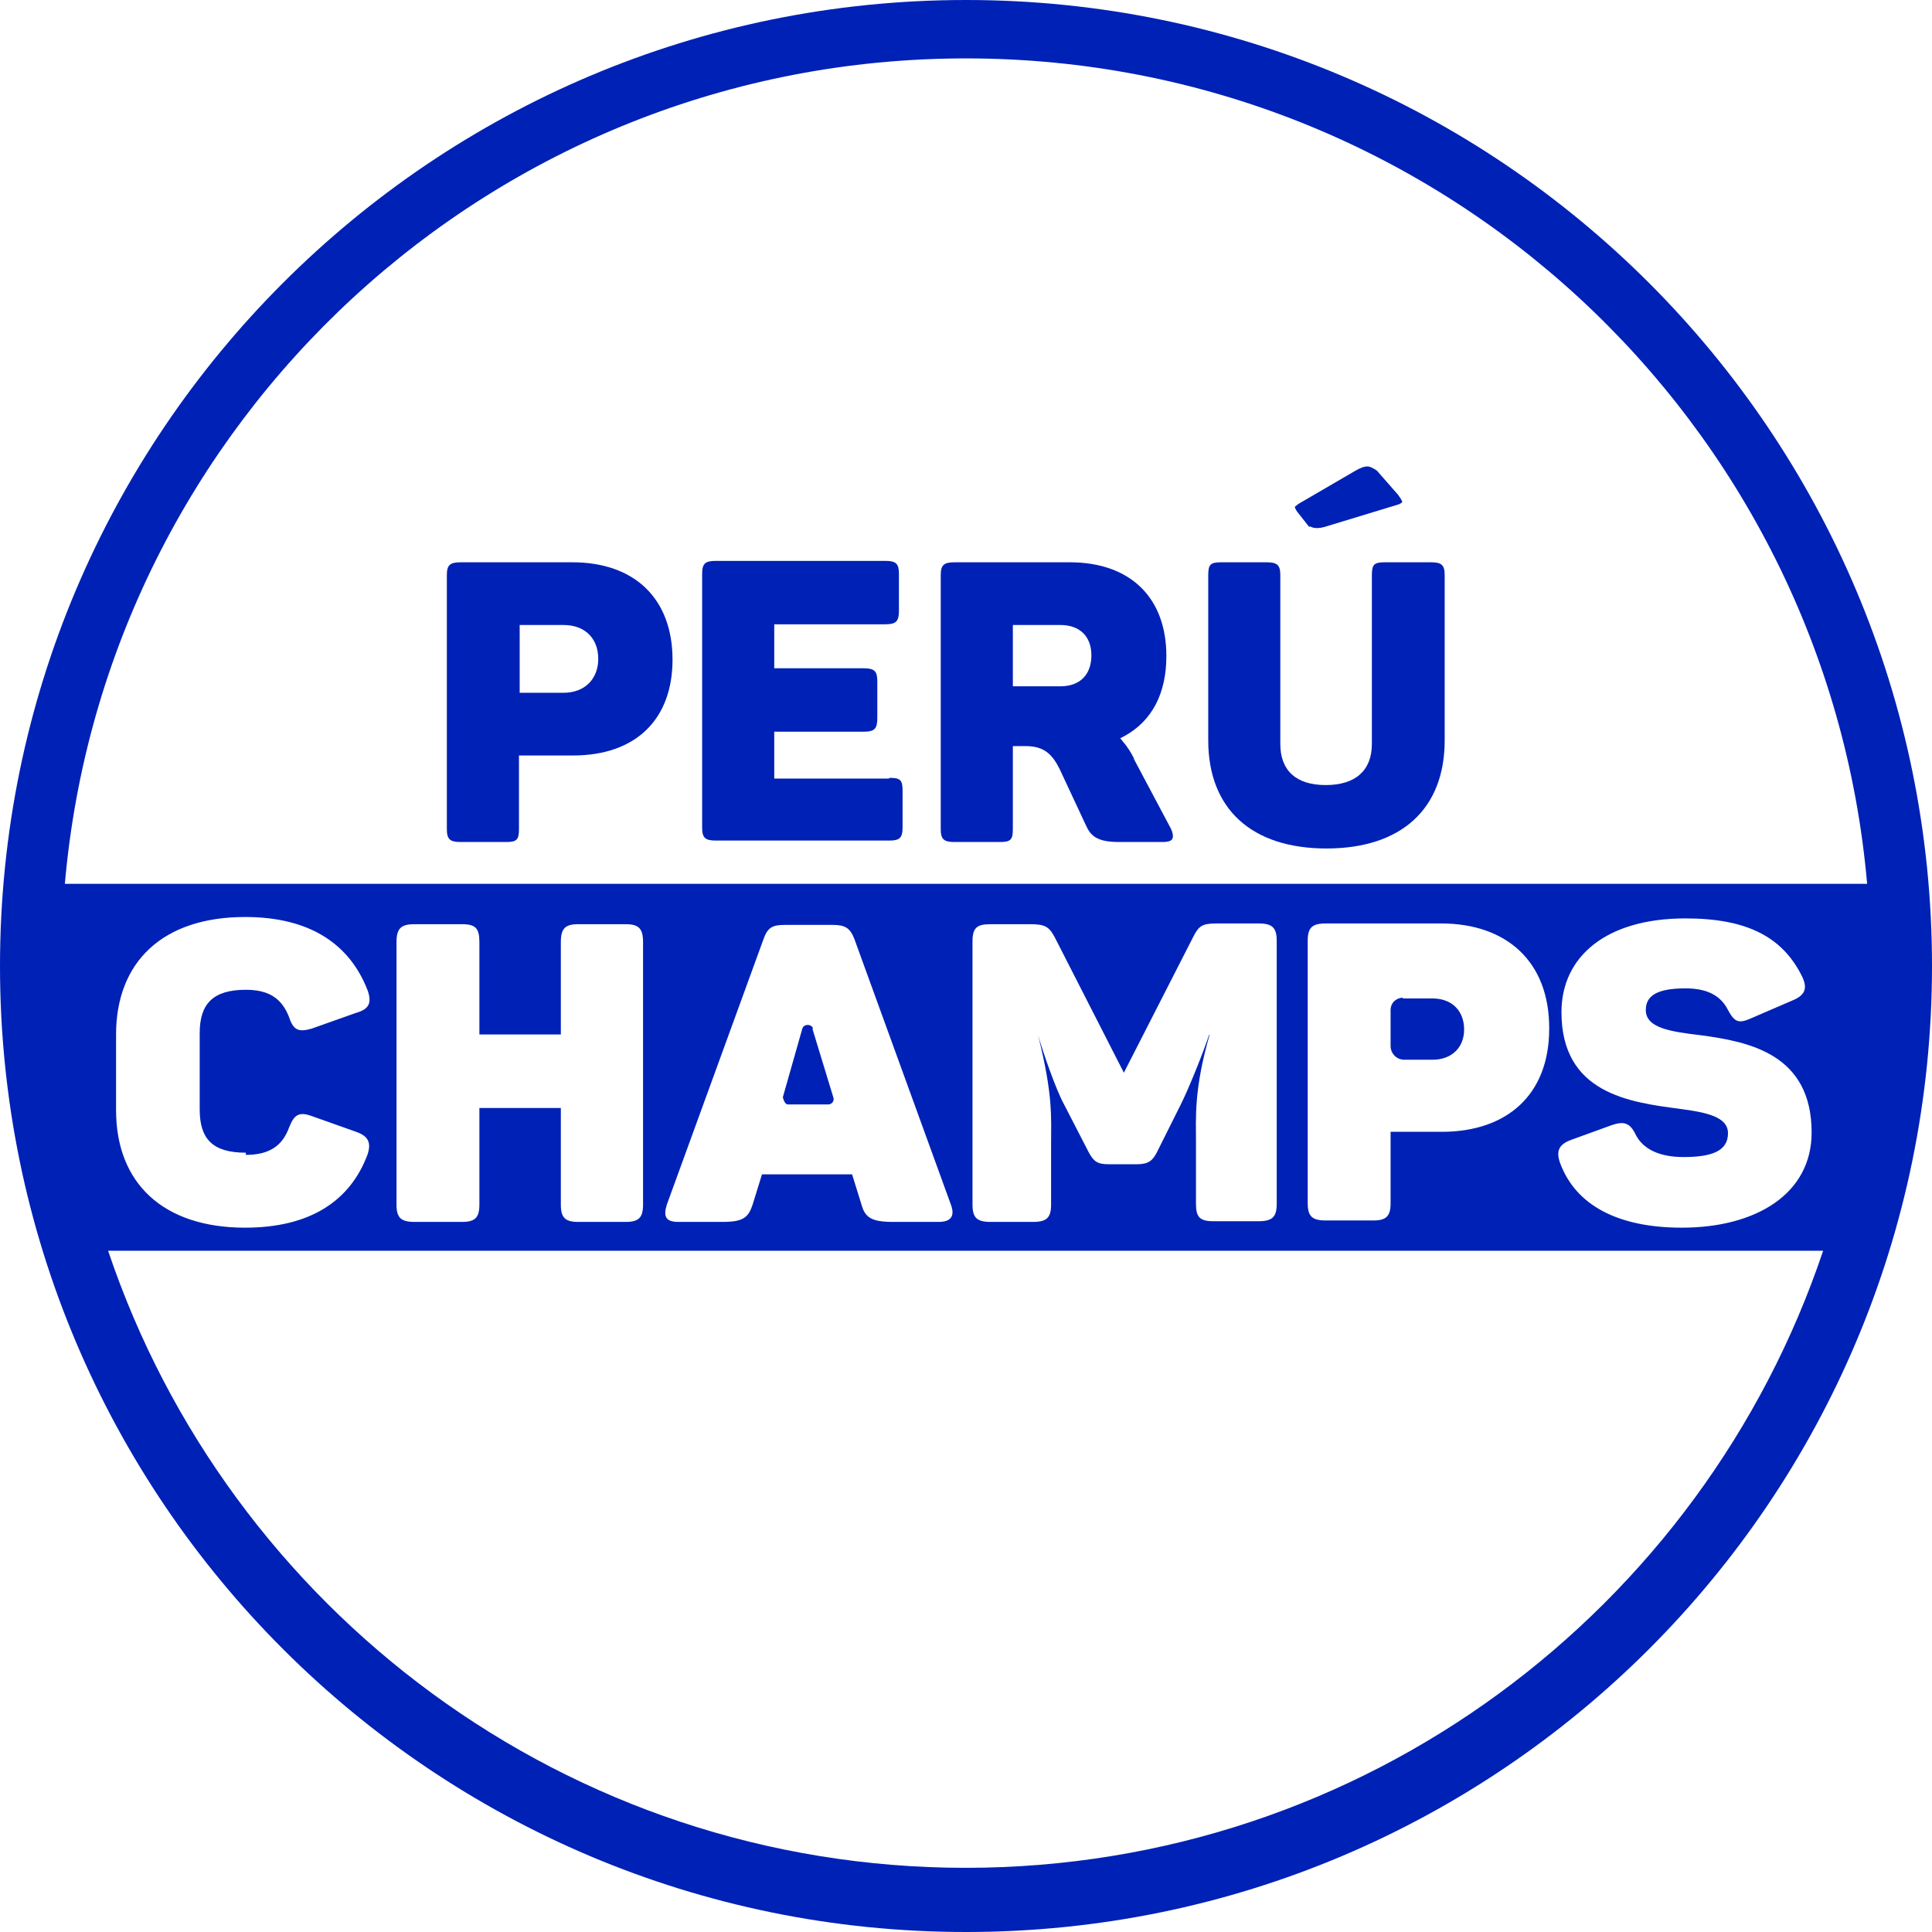 <svg width="52" height="52" viewBox="0 0 52 52" fill="none" xmlns="http://www.w3.org/2000/svg">
<path d="M26 0C11.642 0 0 11.642 0 26C0 40.358 11.642 52 26 52C40.358 52 52 40.358 52 26C52 11.642 40.358 0 26 0ZM26 1.572C38.728 1.572 49.167 11.331 50.254 23.788H1.746C2.833 11.331 13.272 1.572 26 1.572ZM45.19 29.842C43.87 29.667 42.027 29.434 42.027 27.242C42.027 25.748 43.23 24.719 45.364 24.719C47.033 24.719 47.984 25.224 48.508 26.291C48.663 26.621 48.566 26.796 48.236 26.931L47.111 27.416C46.8 27.552 46.684 27.513 46.509 27.184C46.295 26.757 45.888 26.602 45.364 26.602C44.608 26.602 44.297 26.796 44.297 27.184C44.297 27.669 44.957 27.766 45.772 27.863C47.072 28.037 48.76 28.367 48.76 30.482C48.76 32.131 47.266 33.043 45.267 33.043C43.579 33.043 42.415 32.461 41.988 31.297C41.872 30.967 41.969 30.793 42.298 30.676L43.366 30.288C43.696 30.172 43.87 30.21 44.025 30.54C44.219 30.928 44.666 31.142 45.306 31.142C46.063 31.142 46.509 30.987 46.509 30.502C46.509 30.055 45.927 29.939 45.19 29.842ZM41.697 27.688C41.697 29.473 40.552 30.463 38.806 30.463H37.428V32.384C37.428 32.733 37.312 32.849 36.963 32.849H35.682C35.313 32.849 35.197 32.733 35.197 32.384V25.321C35.197 24.972 35.313 24.855 35.682 24.855H38.787C40.552 24.855 41.697 25.884 41.697 27.669V27.688ZM32.539 27.863C32.422 28.231 32.015 29.26 31.782 29.725L31.142 31.006C31.025 31.239 30.909 31.336 30.599 31.336H29.842C29.531 31.336 29.434 31.258 29.299 31.006L28.639 29.725C28.406 29.299 28.057 28.27 27.94 27.863C28.348 29.492 28.29 30.055 28.29 30.831V32.422C28.29 32.772 28.173 32.888 27.805 32.888H26.66C26.291 32.888 26.175 32.772 26.175 32.422V25.34C26.175 24.972 26.291 24.875 26.66 24.875H27.727C28.115 24.875 28.231 24.933 28.387 25.224L30.249 28.872L32.112 25.224C32.267 24.913 32.364 24.855 32.752 24.855H33.878C34.246 24.855 34.363 24.972 34.363 25.321V32.403C34.363 32.752 34.246 32.869 33.878 32.869H32.655C32.287 32.869 32.19 32.752 32.19 32.403V30.793C32.19 30.055 32.131 29.337 32.558 27.843L32.539 27.863ZM25.263 32.888H24.04C23.458 32.888 23.284 32.772 23.187 32.422L22.934 31.608H20.509L20.257 32.422C20.14 32.772 20.005 32.888 19.442 32.888H18.258C17.909 32.888 17.851 32.733 17.948 32.422L20.548 25.282C20.664 24.952 20.8 24.894 21.13 24.894H22.41C22.74 24.894 22.876 24.972 22.992 25.263L25.593 32.422C25.709 32.733 25.593 32.888 25.263 32.888ZM12.903 29.822V32.422C12.903 32.772 12.787 32.888 12.437 32.888H11.157C10.788 32.888 10.672 32.772 10.672 32.422V25.36C10.672 24.991 10.788 24.875 11.157 24.875H12.437C12.806 24.875 12.903 24.991 12.903 25.36V27.843H15.095V25.36C15.095 24.991 15.212 24.875 15.561 24.875H16.842C17.191 24.875 17.308 24.991 17.308 25.36V32.422C17.308 32.772 17.191 32.888 16.842 32.888H15.561C15.212 32.888 15.095 32.772 15.095 32.422V29.822H12.903ZM6.616 31.084C7.257 31.084 7.606 30.831 7.781 30.346C7.916 29.997 8.052 29.919 8.382 30.036L9.585 30.463C9.915 30.579 9.993 30.754 9.896 31.064C9.43 32.325 8.343 33.043 6.597 33.043C4.385 33.043 3.124 31.84 3.124 29.881V27.843C3.124 25.903 4.366 24.681 6.597 24.681C8.324 24.681 9.41 25.398 9.896 26.66C10.012 26.99 9.934 27.164 9.585 27.261L8.382 27.688C8.033 27.785 7.897 27.727 7.781 27.378C7.587 26.873 7.237 26.64 6.616 26.64C5.724 26.64 5.375 27.028 5.375 27.805V29.861C5.375 30.657 5.724 31.025 6.616 31.025V31.084ZM26 50.273C15.251 50.273 6.151 43.307 2.91 33.664H49.07C45.83 43.307 36.73 50.273 25.981 50.273H26Z" fill="#0021B6"/>
<path d="M15.403 15.134H12.396C12.105 15.134 12.027 15.212 12.027 15.483V22.313C12.027 22.585 12.105 22.663 12.396 22.663H13.618C13.909 22.663 13.968 22.604 13.968 22.313V20.334H15.423C17.111 20.334 18.101 19.364 18.101 17.754C18.101 16.124 17.091 15.134 15.403 15.134ZM15.171 18.646H13.987V16.822H15.171C15.733 16.822 16.102 17.172 16.102 17.734C16.102 18.278 15.733 18.646 15.171 18.646Z" fill="#0021B6"/>
<path d="M23.924 20.955H20.839V19.694H23.245C23.536 19.694 23.613 19.617 23.613 19.326V18.336C23.613 18.064 23.536 17.987 23.245 17.987H20.839V16.803H23.827C24.118 16.803 24.195 16.726 24.195 16.434V15.445C24.195 15.173 24.118 15.096 23.827 15.096H19.267C18.976 15.096 18.898 15.173 18.898 15.445V22.275C18.898 22.546 18.976 22.624 19.267 22.624H23.943C24.215 22.624 24.293 22.546 24.293 22.275V21.285C24.293 20.994 24.234 20.936 23.943 20.936L23.924 20.955Z" fill="#0021B6"/>
<path d="M30.52 20.412C30.443 20.257 30.346 20.101 30.229 19.966L30.152 19.869L30.268 19.81C31.005 19.403 31.393 18.666 31.393 17.657C31.393 16.085 30.423 15.134 28.793 15.134H25.689C25.398 15.134 25.32 15.212 25.32 15.483V22.313C25.32 22.585 25.398 22.663 25.689 22.663H26.911C27.202 22.663 27.261 22.604 27.261 22.313V20.082H27.61C28.114 20.082 28.328 20.315 28.522 20.703L29.22 22.197C29.356 22.507 29.531 22.663 30.132 22.663H31.316C31.316 22.663 31.51 22.663 31.549 22.585C31.587 22.527 31.568 22.41 31.51 22.294L30.52 20.431V20.412ZM28.541 18.472H27.261V16.822H28.541C29.065 16.822 29.375 17.133 29.375 17.637C29.375 18.161 29.065 18.472 28.541 18.472Z" fill="#0021B6"/>
<path d="M38.496 15.134H37.273C36.982 15.134 36.924 15.193 36.924 15.483V20.024C36.924 20.742 36.478 21.13 35.682 21.13C34.887 21.13 34.46 20.742 34.46 20.024V15.483C34.46 15.212 34.382 15.134 34.091 15.134H32.869C32.578 15.134 32.52 15.193 32.52 15.483V19.927C32.52 21.77 33.684 22.837 35.702 22.837C37.719 22.837 38.884 21.77 38.884 19.927V15.483C38.884 15.212 38.806 15.134 38.515 15.134H38.496Z" fill="#0021B6"/>
<path d="M35.257 14.164C35.257 14.164 35.373 14.261 35.645 14.184L37.624 13.582C37.741 13.543 37.741 13.505 37.741 13.505C37.741 13.505 37.741 13.466 37.624 13.311L37.062 12.67C37.062 12.67 36.906 12.554 36.809 12.554C36.712 12.554 36.615 12.593 36.48 12.67L34.947 13.563L34.85 13.64C34.85 13.64 34.85 13.699 34.947 13.815L35.238 14.184L35.257 14.164Z" fill="#0021B6"/>
<path d="M37.758 26.854C37.583 26.854 37.428 26.99 37.428 27.184V28.154C37.428 28.348 37.583 28.523 37.796 28.523H38.553C39.077 28.523 39.407 28.193 39.407 27.708C39.407 27.223 39.096 26.873 38.553 26.873H37.758V26.854Z" fill="#0021B6"/>
<path d="M21.885 27.688C21.846 27.552 21.633 27.552 21.594 27.688L21.07 29.532C21.07 29.532 21.109 29.726 21.206 29.726H22.293C22.39 29.726 22.467 29.629 22.428 29.532L21.866 27.688H21.885Z" fill="#0021B6"/>
</svg>
